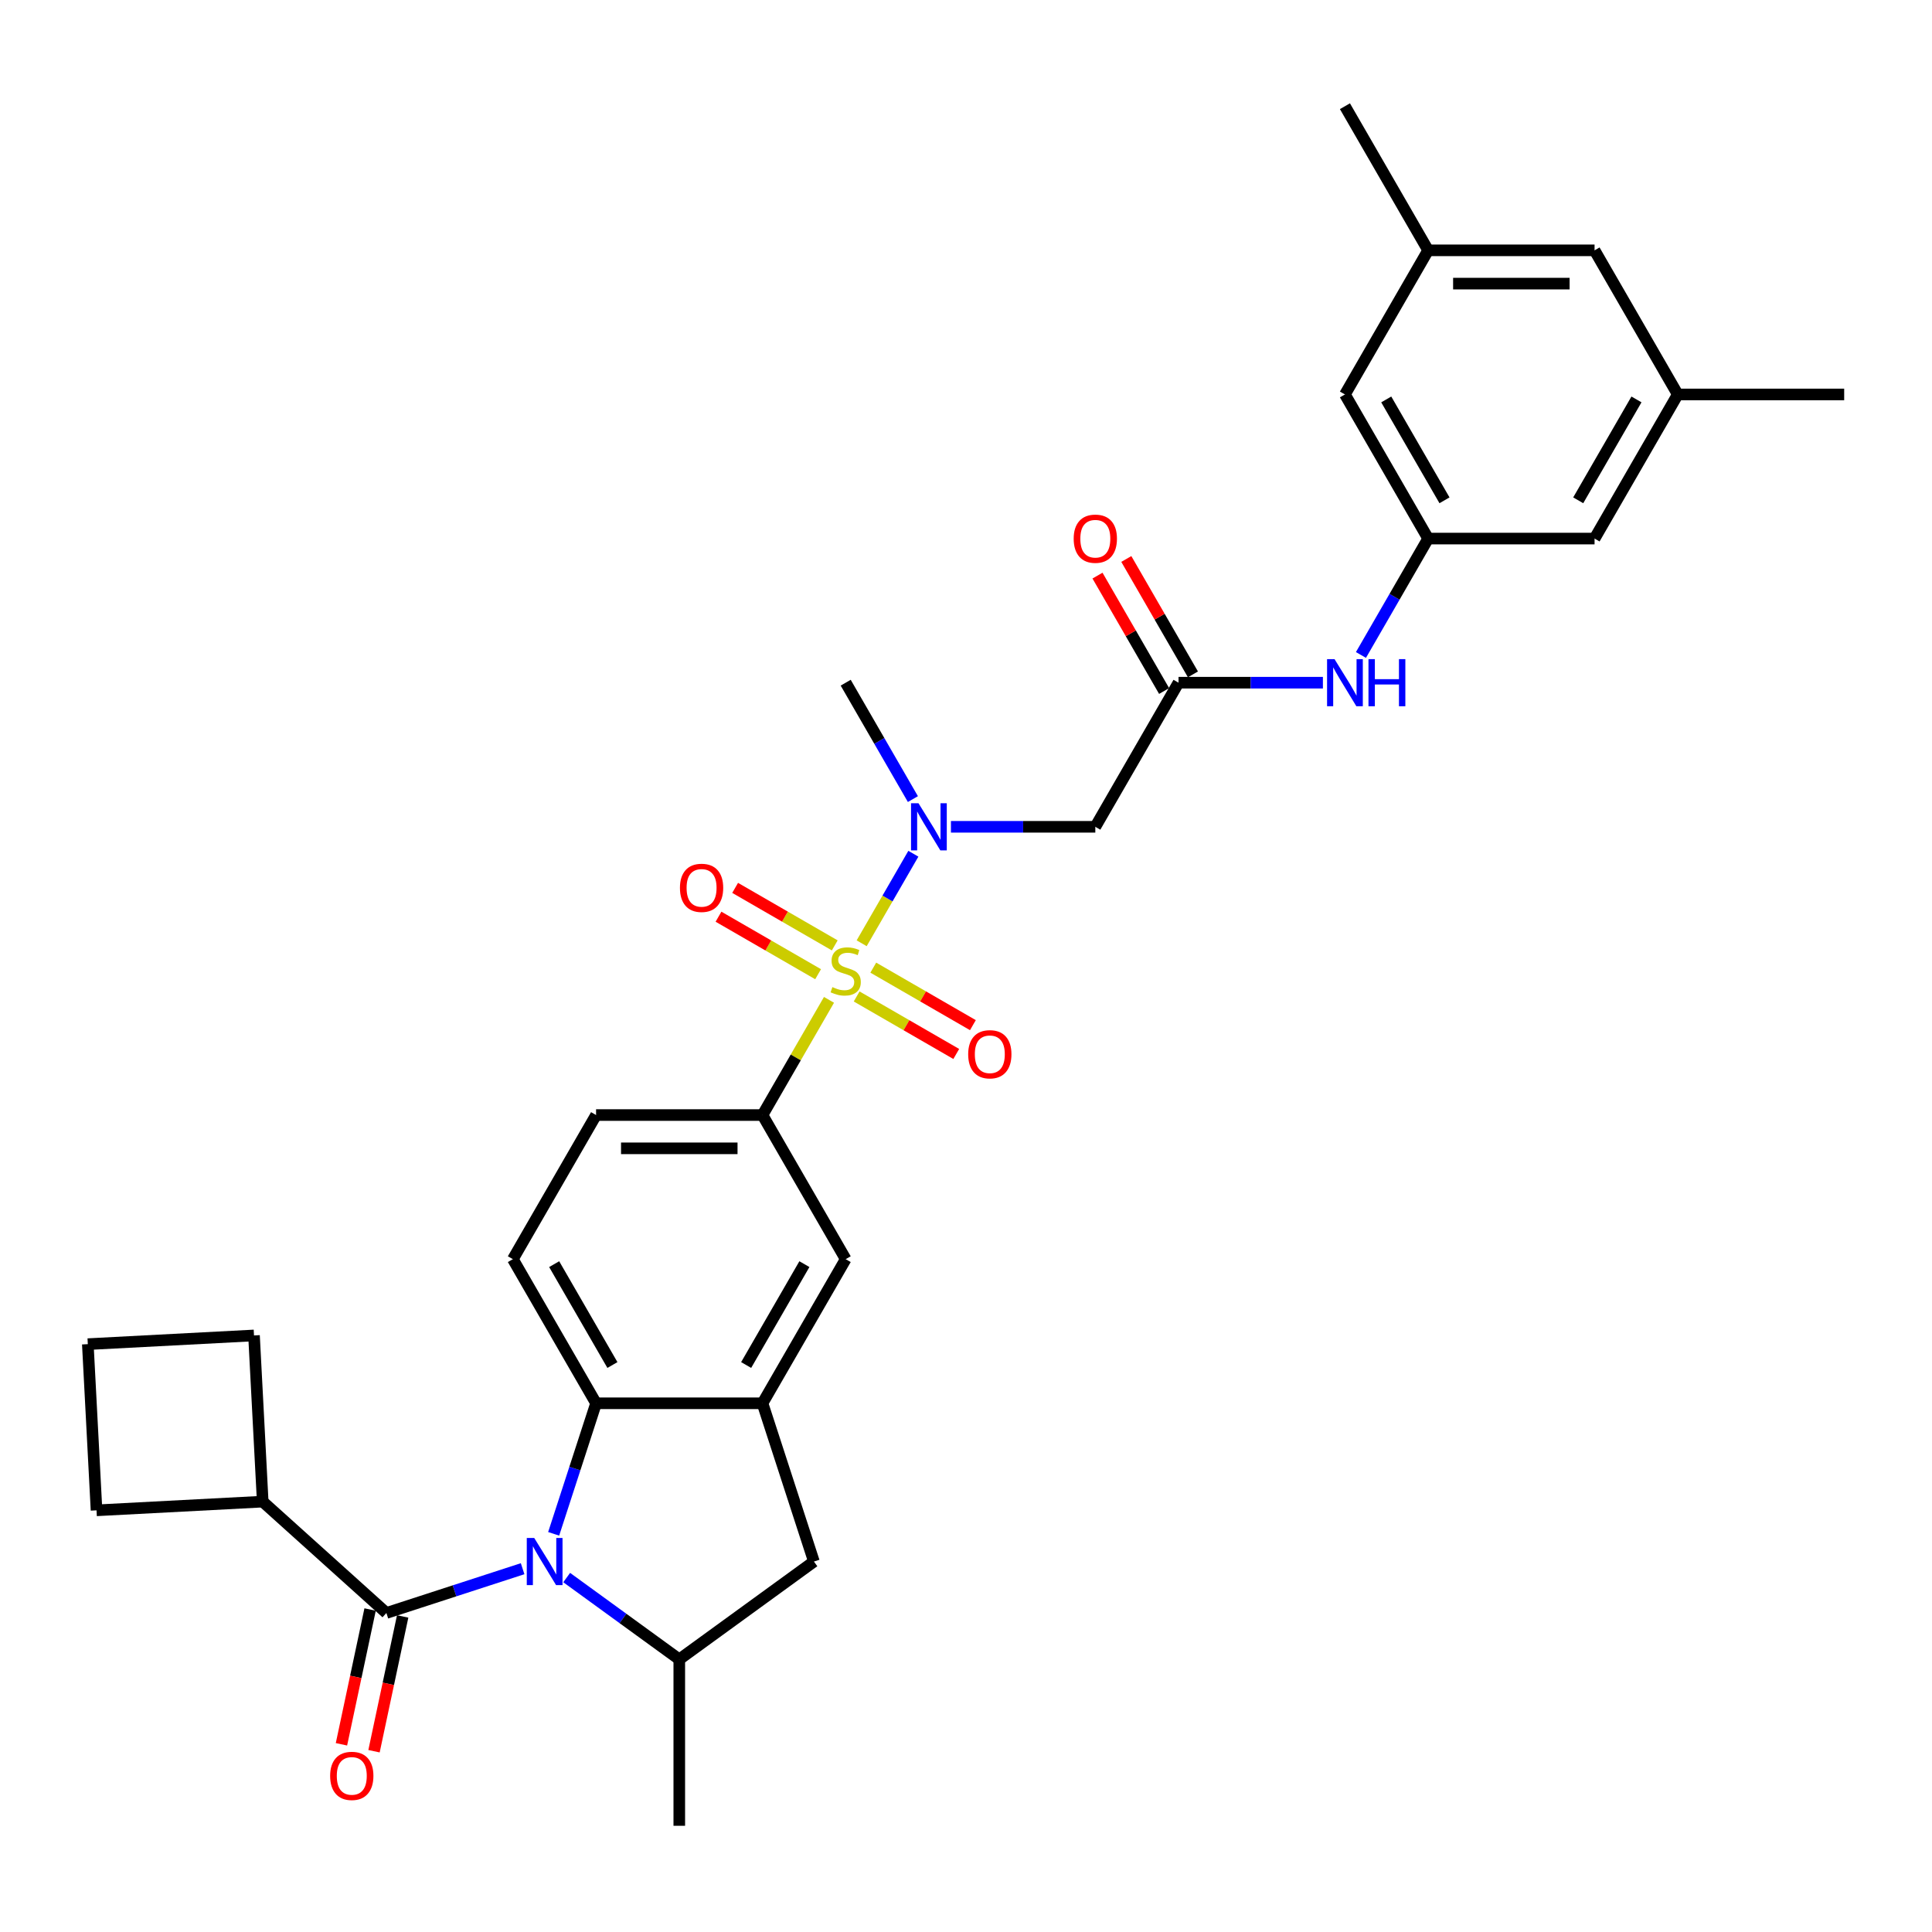 <?xml version='1.0' encoding='iso-8859-1'?>
<svg version='1.1' baseProfile='full'
              xmlns='http://www.w3.org/2000/svg'
                      xmlns:rdkit='http://www.rdkit.org/xml'
                      xmlns:xlink='http://www.w3.org/1999/xlink'
                  xml:space='preserve'
width='1000px' height='1000px' viewBox='0 0 1000 1000'>
<!-- END OF HEADER -->
<rect style='opacity:1.0;fill:#FFFFFF;stroke:none' width='1000' height='1000' x='0' y='0'> </rect>
<path class='bond-3' d='M 445.997,488.235 L 459.375,465.064' style='fill:none;fill-rule:evenodd;stroke:#CCCC00;stroke-width:6px;stroke-linecap:butt;stroke-linejoin:miter;stroke-opacity:1' />
<path class='bond-3' d='M 459.375,465.064 L 472.753,441.892' style='fill:none;fill-rule:evenodd;stroke:#0000FF;stroke-width:6px;stroke-linecap:butt;stroke-linejoin:miter;stroke-opacity:1' />
<path class='bond-5' d='M 429.089,517.521 L 411.876,547.334' style='fill:none;fill-rule:evenodd;stroke:#CCCC00;stroke-width:6px;stroke-linecap:butt;stroke-linejoin:miter;stroke-opacity:1' />
<path class='bond-5' d='M 411.876,547.334 L 394.664,577.147' style='fill:none;fill-rule:evenodd;stroke:#000000;stroke-width:6px;stroke-linecap:butt;stroke-linejoin:miter;stroke-opacity:1' />
<path class='bond-11' d='M 443.4,515.769 L 469.179,530.653' style='fill:none;fill-rule:evenodd;stroke:#CCCC00;stroke-width:6px;stroke-linecap:butt;stroke-linejoin:miter;stroke-opacity:1' />
<path class='bond-11' d='M 469.179,530.653 L 494.958,545.536' style='fill:none;fill-rule:evenodd;stroke:#FF0000;stroke-width:6px;stroke-linecap:butt;stroke-linejoin:miter;stroke-opacity:1' />
<path class='bond-11' d='M 452.013,500.85 L 477.792,515.734' style='fill:none;fill-rule:evenodd;stroke:#CCCC00;stroke-width:6px;stroke-linecap:butt;stroke-linejoin:miter;stroke-opacity:1' />
<path class='bond-11' d='M 477.792,515.734 L 503.571,530.617' style='fill:none;fill-rule:evenodd;stroke:#FF0000;stroke-width:6px;stroke-linecap:butt;stroke-linejoin:miter;stroke-opacity:1' />
<path class='bond-12' d='M 432.064,489.333 L 406.285,474.449' style='fill:none;fill-rule:evenodd;stroke:#CCCC00;stroke-width:6px;stroke-linecap:butt;stroke-linejoin:miter;stroke-opacity:1' />
<path class='bond-12' d='M 406.285,474.449 L 380.506,459.566' style='fill:none;fill-rule:evenodd;stroke:#FF0000;stroke-width:6px;stroke-linecap:butt;stroke-linejoin:miter;stroke-opacity:1' />
<path class='bond-12' d='M 423.451,504.252 L 397.672,489.368' style='fill:none;fill-rule:evenodd;stroke:#CCCC00;stroke-width:6px;stroke-linecap:butt;stroke-linejoin:miter;stroke-opacity:1' />
<path class='bond-12' d='M 397.672,489.368 L 371.893,474.485' style='fill:none;fill-rule:evenodd;stroke:#FF0000;stroke-width:6px;stroke-linecap:butt;stroke-linejoin:miter;stroke-opacity:1' />
<path class='bond-0' d='M 286.574,793.908 L 297.551,760.123' style='fill:none;fill-rule:evenodd;stroke:#0000FF;stroke-width:6px;stroke-linecap:butt;stroke-linejoin:miter;stroke-opacity:1' />
<path class='bond-0' d='M 297.551,760.123 L 308.528,726.338' style='fill:none;fill-rule:evenodd;stroke:#000000;stroke-width:6px;stroke-linecap:butt;stroke-linejoin:miter;stroke-opacity:1' />
<path class='bond-1' d='M 270.507,811.963 L 235.249,823.419' style='fill:none;fill-rule:evenodd;stroke:#0000FF;stroke-width:6px;stroke-linecap:butt;stroke-linejoin:miter;stroke-opacity:1' />
<path class='bond-1' d='M 235.249,823.419 L 199.991,834.875' style='fill:none;fill-rule:evenodd;stroke:#000000;stroke-width:6px;stroke-linecap:butt;stroke-linejoin:miter;stroke-opacity:1' />
<path class='bond-33' d='M 293.315,816.544 L 322.456,837.715' style='fill:none;fill-rule:evenodd;stroke:#0000FF;stroke-width:6px;stroke-linecap:butt;stroke-linejoin:miter;stroke-opacity:1' />
<path class='bond-33' d='M 322.456,837.715 L 351.596,858.887' style='fill:none;fill-rule:evenodd;stroke:#000000;stroke-width:6px;stroke-linecap:butt;stroke-linejoin:miter;stroke-opacity:1' />
<path class='bond-16' d='M 191.566,833.084 L 184.151,867.967' style='fill:none;fill-rule:evenodd;stroke:#000000;stroke-width:6px;stroke-linecap:butt;stroke-linejoin:miter;stroke-opacity:1' />
<path class='bond-16' d='M 184.151,867.967 L 176.737,902.85' style='fill:none;fill-rule:evenodd;stroke:#FF0000;stroke-width:6px;stroke-linecap:butt;stroke-linejoin:miter;stroke-opacity:1' />
<path class='bond-16' d='M 208.417,836.666 L 201.002,871.549' style='fill:none;fill-rule:evenodd;stroke:#000000;stroke-width:6px;stroke-linecap:butt;stroke-linejoin:miter;stroke-opacity:1' />
<path class='bond-16' d='M 201.002,871.549 L 193.588,906.431' style='fill:none;fill-rule:evenodd;stroke:#FF0000;stroke-width:6px;stroke-linecap:butt;stroke-linejoin:miter;stroke-opacity:1' />
<path class='bond-18' d='M 199.991,834.875 L 135.98,777.239' style='fill:none;fill-rule:evenodd;stroke:#000000;stroke-width:6px;stroke-linecap:butt;stroke-linejoin:miter;stroke-opacity:1' />
<path class='bond-2' d='M 308.528,726.338 L 265.461,651.742' style='fill:none;fill-rule:evenodd;stroke:#000000;stroke-width:6px;stroke-linecap:butt;stroke-linejoin:miter;stroke-opacity:1' />
<path class='bond-2' d='M 316.987,706.535 L 286.84,654.318' style='fill:none;fill-rule:evenodd;stroke:#000000;stroke-width:6px;stroke-linecap:butt;stroke-linejoin:miter;stroke-opacity:1' />
<path class='bond-32' d='M 308.528,726.338 L 394.664,726.338' style='fill:none;fill-rule:evenodd;stroke:#000000;stroke-width:6px;stroke-linecap:butt;stroke-linejoin:miter;stroke-opacity:1' />
<path class='bond-7' d='M 492.204,427.955 L 529.57,427.955' style='fill:none;fill-rule:evenodd;stroke:#0000FF;stroke-width:6px;stroke-linecap:butt;stroke-linejoin:miter;stroke-opacity:1' />
<path class='bond-7' d='M 529.57,427.955 L 566.935,427.955' style='fill:none;fill-rule:evenodd;stroke:#000000;stroke-width:6px;stroke-linecap:butt;stroke-linejoin:miter;stroke-opacity:1' />
<path class='bond-25' d='M 472.515,413.605 L 455.123,383.483' style='fill:none;fill-rule:evenodd;stroke:#0000FF;stroke-width:6px;stroke-linecap:butt;stroke-linejoin:miter;stroke-opacity:1' />
<path class='bond-25' d='M 455.123,383.483 L 437.732,353.36' style='fill:none;fill-rule:evenodd;stroke:#000000;stroke-width:6px;stroke-linecap:butt;stroke-linejoin:miter;stroke-opacity:1' />
<path class='bond-4' d='M 394.664,726.338 L 437.732,651.742' style='fill:none;fill-rule:evenodd;stroke:#000000;stroke-width:6px;stroke-linecap:butt;stroke-linejoin:miter;stroke-opacity:1' />
<path class='bond-4' d='M 386.205,706.535 L 416.353,654.318' style='fill:none;fill-rule:evenodd;stroke:#000000;stroke-width:6px;stroke-linecap:butt;stroke-linejoin:miter;stroke-opacity:1' />
<path class='bond-9' d='M 394.664,726.338 L 421.281,808.258' style='fill:none;fill-rule:evenodd;stroke:#000000;stroke-width:6px;stroke-linecap:butt;stroke-linejoin:miter;stroke-opacity:1' />
<path class='bond-10' d='M 394.664,577.147 L 437.732,651.742' style='fill:none;fill-rule:evenodd;stroke:#000000;stroke-width:6px;stroke-linecap:butt;stroke-linejoin:miter;stroke-opacity:1' />
<path class='bond-17' d='M 394.664,577.147 L 308.528,577.147' style='fill:none;fill-rule:evenodd;stroke:#000000;stroke-width:6px;stroke-linecap:butt;stroke-linejoin:miter;stroke-opacity:1' />
<path class='bond-17' d='M 381.744,594.374 L 321.449,594.374' style='fill:none;fill-rule:evenodd;stroke:#000000;stroke-width:6px;stroke-linecap:butt;stroke-linejoin:miter;stroke-opacity:1' />
<path class='bond-6' d='M 351.596,858.887 L 421.281,808.258' style='fill:none;fill-rule:evenodd;stroke:#000000;stroke-width:6px;stroke-linecap:butt;stroke-linejoin:miter;stroke-opacity:1' />
<path class='bond-26' d='M 351.596,858.887 L 351.596,945.023' style='fill:none;fill-rule:evenodd;stroke:#000000;stroke-width:6px;stroke-linecap:butt;stroke-linejoin:miter;stroke-opacity:1' />
<path class='bond-8' d='M 566.935,427.955 L 610.003,353.36' style='fill:none;fill-rule:evenodd;stroke:#000000;stroke-width:6px;stroke-linecap:butt;stroke-linejoin:miter;stroke-opacity:1' />
<path class='bond-14' d='M 610.003,353.36 L 647.369,353.36' style='fill:none;fill-rule:evenodd;stroke:#000000;stroke-width:6px;stroke-linecap:butt;stroke-linejoin:miter;stroke-opacity:1' />
<path class='bond-14' d='M 647.369,353.36 L 684.734,353.36' style='fill:none;fill-rule:evenodd;stroke:#0000FF;stroke-width:6px;stroke-linecap:butt;stroke-linejoin:miter;stroke-opacity:1' />
<path class='bond-19' d='M 617.463,349.053 L 600.22,319.189' style='fill:none;fill-rule:evenodd;stroke:#000000;stroke-width:6px;stroke-linecap:butt;stroke-linejoin:miter;stroke-opacity:1' />
<path class='bond-19' d='M 600.22,319.189 L 582.978,289.324' style='fill:none;fill-rule:evenodd;stroke:#FF0000;stroke-width:6px;stroke-linecap:butt;stroke-linejoin:miter;stroke-opacity:1' />
<path class='bond-19' d='M 602.544,357.667 L 585.301,327.802' style='fill:none;fill-rule:evenodd;stroke:#000000;stroke-width:6px;stroke-linecap:butt;stroke-linejoin:miter;stroke-opacity:1' />
<path class='bond-19' d='M 585.301,327.802 L 568.059,297.938' style='fill:none;fill-rule:evenodd;stroke:#FF0000;stroke-width:6px;stroke-linecap:butt;stroke-linejoin:miter;stroke-opacity:1' />
<path class='bond-13' d='M 265.461,651.742 L 308.528,577.147' style='fill:none;fill-rule:evenodd;stroke:#000000;stroke-width:6px;stroke-linecap:butt;stroke-linejoin:miter;stroke-opacity:1' />
<path class='bond-15' d='M 704.424,339.01 L 721.815,308.887' style='fill:none;fill-rule:evenodd;stroke:#0000FF;stroke-width:6px;stroke-linecap:butt;stroke-linejoin:miter;stroke-opacity:1' />
<path class='bond-15' d='M 721.815,308.887 L 739.206,278.764' style='fill:none;fill-rule:evenodd;stroke:#000000;stroke-width:6px;stroke-linecap:butt;stroke-linejoin:miter;stroke-opacity:1' />
<path class='bond-22' d='M 739.206,278.764 L 696.139,204.169' style='fill:none;fill-rule:evenodd;stroke:#000000;stroke-width:6px;stroke-linecap:butt;stroke-linejoin:miter;stroke-opacity:1' />
<path class='bond-22' d='M 747.665,258.961 L 717.518,206.744' style='fill:none;fill-rule:evenodd;stroke:#000000;stroke-width:6px;stroke-linecap:butt;stroke-linejoin:miter;stroke-opacity:1' />
<path class='bond-23' d='M 739.206,278.764 L 825.342,278.764' style='fill:none;fill-rule:evenodd;stroke:#000000;stroke-width:6px;stroke-linecap:butt;stroke-linejoin:miter;stroke-opacity:1' />
<path class='bond-28' d='M 135.98,777.239 L 49.962,781.747' style='fill:none;fill-rule:evenodd;stroke:#000000;stroke-width:6px;stroke-linecap:butt;stroke-linejoin:miter;stroke-opacity:1' />
<path class='bond-29' d='M 135.98,777.239 L 131.472,691.222' style='fill:none;fill-rule:evenodd;stroke:#000000;stroke-width:6px;stroke-linecap:butt;stroke-linejoin:miter;stroke-opacity:1' />
<path class='bond-20' d='M 868.41,204.169 L 825.342,278.764' style='fill:none;fill-rule:evenodd;stroke:#000000;stroke-width:6px;stroke-linecap:butt;stroke-linejoin:miter;stroke-opacity:1' />
<path class='bond-20' d='M 847.031,206.744 L 816.883,258.961' style='fill:none;fill-rule:evenodd;stroke:#000000;stroke-width:6px;stroke-linecap:butt;stroke-linejoin:miter;stroke-opacity:1' />
<path class='bond-24' d='M 868.41,204.169 L 825.342,129.573' style='fill:none;fill-rule:evenodd;stroke:#000000;stroke-width:6px;stroke-linecap:butt;stroke-linejoin:miter;stroke-opacity:1' />
<path class='bond-31' d='M 868.41,204.169 L 954.545,204.169' style='fill:none;fill-rule:evenodd;stroke:#000000;stroke-width:6px;stroke-linecap:butt;stroke-linejoin:miter;stroke-opacity:1' />
<path class='bond-21' d='M 739.206,129.573 L 696.139,204.169' style='fill:none;fill-rule:evenodd;stroke:#000000;stroke-width:6px;stroke-linecap:butt;stroke-linejoin:miter;stroke-opacity:1' />
<path class='bond-30' d='M 739.206,129.573 L 696.139,54.977' style='fill:none;fill-rule:evenodd;stroke:#000000;stroke-width:6px;stroke-linecap:butt;stroke-linejoin:miter;stroke-opacity:1' />
<path class='bond-35' d='M 739.206,129.573 L 825.342,129.573' style='fill:none;fill-rule:evenodd;stroke:#000000;stroke-width:6px;stroke-linecap:butt;stroke-linejoin:miter;stroke-opacity:1' />
<path class='bond-35' d='M 752.127,146.8 L 812.422,146.8' style='fill:none;fill-rule:evenodd;stroke:#000000;stroke-width:6px;stroke-linecap:butt;stroke-linejoin:miter;stroke-opacity:1' />
<path class='bond-27' d='M 45.455,695.73 L 131.472,691.222' style='fill:none;fill-rule:evenodd;stroke:#000000;stroke-width:6px;stroke-linecap:butt;stroke-linejoin:miter;stroke-opacity:1' />
<path class='bond-34' d='M 45.455,695.73 L 49.962,781.747' style='fill:none;fill-rule:evenodd;stroke:#000000;stroke-width:6px;stroke-linecap:butt;stroke-linejoin:miter;stroke-opacity:1' />
<path  class='atom-0' d='M 430.841 510.923
Q 431.117 511.027, 432.254 511.509
Q 433.391 511.992, 434.631 512.302
Q 435.906 512.577, 437.146 512.577
Q 439.455 512.577, 440.798 511.475
Q 442.142 510.338, 442.142 508.374
Q 442.142 507.03, 441.453 506.203
Q 440.798 505.376, 439.765 504.928
Q 438.731 504.481, 437.008 503.964
Q 434.838 503.309, 433.528 502.689
Q 432.254 502.069, 431.323 500.759
Q 430.428 499.45, 430.428 497.245
Q 430.428 494.179, 432.495 492.284
Q 434.597 490.389, 438.731 490.389
Q 441.556 490.389, 444.761 491.732
L 443.968 494.385
Q 441.039 493.18, 438.834 493.18
Q 436.457 493.18, 435.148 494.179
Q 433.839 495.143, 433.873 496.832
Q 433.873 498.141, 434.528 498.933
Q 435.217 499.726, 436.181 500.174
Q 437.181 500.622, 438.834 501.138
Q 441.039 501.828, 442.349 502.517
Q 443.658 503.206, 444.588 504.618
Q 445.553 505.997, 445.553 508.374
Q 445.553 511.75, 443.279 513.576
Q 441.039 515.368, 437.284 515.368
Q 435.113 515.368, 433.46 514.886
Q 431.84 514.438, 429.911 513.645
L 430.841 510.923
' fill='#CCCC00'/>
<path  class='atom-1' d='M 276.519 796.061
L 284.512 808.981
Q 285.305 810.256, 286.58 812.565
Q 287.854 814.873, 287.923 815.011
L 287.923 796.061
L 291.162 796.061
L 291.162 820.455
L 287.82 820.455
L 279.241 806.328
Q 278.242 804.675, 277.174 802.78
Q 276.14 800.885, 275.83 800.299
L 275.83 820.455
L 272.66 820.455
L 272.66 796.061
L 276.519 796.061
' fill='#0000FF'/>
<path  class='atom-4' d='M 475.408 415.759
L 483.401 428.679
Q 484.193 429.954, 485.468 432.262
Q 486.743 434.571, 486.812 434.709
L 486.812 415.759
L 490.051 415.759
L 490.051 440.152
L 486.709 440.152
L 478.129 426.026
Q 477.13 424.372, 476.062 422.477
Q 475.029 420.582, 474.719 419.997
L 474.719 440.152
L 471.549 440.152
L 471.549 415.759
L 475.408 415.759
' fill='#0000FF'/>
<path  class='atom-12' d='M 501.13 545.688
Q 501.13 539.831, 504.024 536.557
Q 506.918 533.284, 512.327 533.284
Q 517.737 533.284, 520.631 536.557
Q 523.525 539.831, 523.525 545.688
Q 523.525 551.614, 520.597 554.99
Q 517.668 558.333, 512.327 558.333
Q 506.953 558.333, 504.024 554.99
Q 501.13 551.648, 501.13 545.688
M 512.327 555.576
Q 516.049 555.576, 518.047 553.095
Q 520.08 550.58, 520.08 545.688
Q 520.08 540.899, 518.047 538.487
Q 516.049 536.041, 512.327 536.041
Q 508.606 536.041, 506.574 538.452
Q 504.575 540.864, 504.575 545.688
Q 504.575 550.615, 506.574 553.095
Q 508.606 555.576, 512.327 555.576
' fill='#FF0000'/>
<path  class='atom-13' d='M 351.939 459.552
Q 351.939 453.695, 354.833 450.422
Q 357.727 447.149, 363.136 447.149
Q 368.546 447.149, 371.44 450.422
Q 374.334 453.695, 374.334 459.552
Q 374.334 465.478, 371.405 468.855
Q 368.477 472.197, 363.136 472.197
Q 357.761 472.197, 354.833 468.855
Q 351.939 465.513, 351.939 459.552
M 363.136 469.441
Q 366.857 469.441, 368.856 466.96
Q 370.888 464.445, 370.888 459.552
Q 370.888 454.763, 368.856 452.351
Q 366.857 449.905, 363.136 449.905
Q 359.415 449.905, 357.382 452.317
Q 355.384 454.729, 355.384 459.552
Q 355.384 464.479, 357.382 466.96
Q 359.415 469.441, 363.136 469.441
' fill='#FF0000'/>
<path  class='atom-15' d='M 690.747 341.163
L 698.74 354.083
Q 699.532 355.358, 700.807 357.667
Q 702.082 359.975, 702.151 360.113
L 702.151 341.163
L 705.39 341.163
L 705.39 365.557
L 702.048 365.557
L 693.468 351.43
Q 692.469 349.777, 691.401 347.882
Q 690.368 345.987, 690.057 345.401
L 690.057 365.557
L 686.888 365.557
L 686.888 341.163
L 690.747 341.163
' fill='#0000FF'/>
<path  class='atom-15' d='M 708.318 341.163
L 711.626 341.163
L 711.626 351.534
L 724.098 351.534
L 724.098 341.163
L 727.406 341.163
L 727.406 365.557
L 724.098 365.557
L 724.098 354.29
L 711.626 354.29
L 711.626 365.557
L 708.318 365.557
L 708.318 341.163
' fill='#0000FF'/>
<path  class='atom-17' d='M 170.885 919.197
Q 170.885 913.34, 173.779 910.067
Q 176.673 906.794, 182.083 906.794
Q 187.492 906.794, 190.386 910.067
Q 193.28 913.34, 193.28 919.197
Q 193.28 925.123, 190.352 928.5
Q 187.423 931.842, 182.083 931.842
Q 176.708 931.842, 173.779 928.5
Q 170.885 925.158, 170.885 919.197
M 182.083 929.086
Q 185.804 929.086, 187.802 926.605
Q 189.835 924.09, 189.835 919.197
Q 189.835 914.408, 187.802 911.996
Q 185.804 909.55, 182.083 909.55
Q 178.362 909.55, 176.329 911.962
Q 174.331 914.374, 174.331 919.197
Q 174.331 924.124, 176.329 926.605
Q 178.362 929.086, 182.083 929.086
' fill='#FF0000'/>
<path  class='atom-20' d='M 555.738 278.833
Q 555.738 272.976, 558.632 269.703
Q 561.526 266.43, 566.935 266.43
Q 572.345 266.43, 575.239 269.703
Q 578.133 272.976, 578.133 278.833
Q 578.133 284.759, 575.204 288.136
Q 572.276 291.478, 566.935 291.478
Q 561.56 291.478, 558.632 288.136
Q 555.738 284.794, 555.738 278.833
M 566.935 288.722
Q 570.656 288.722, 572.655 286.241
Q 574.687 283.726, 574.687 278.833
Q 574.687 274.044, 572.655 271.632
Q 570.656 269.186, 566.935 269.186
Q 563.214 269.186, 561.181 271.598
Q 559.183 274.01, 559.183 278.833
Q 559.183 283.76, 561.181 286.241
Q 563.214 288.722, 566.935 288.722
' fill='#FF0000'/>
</svg>
